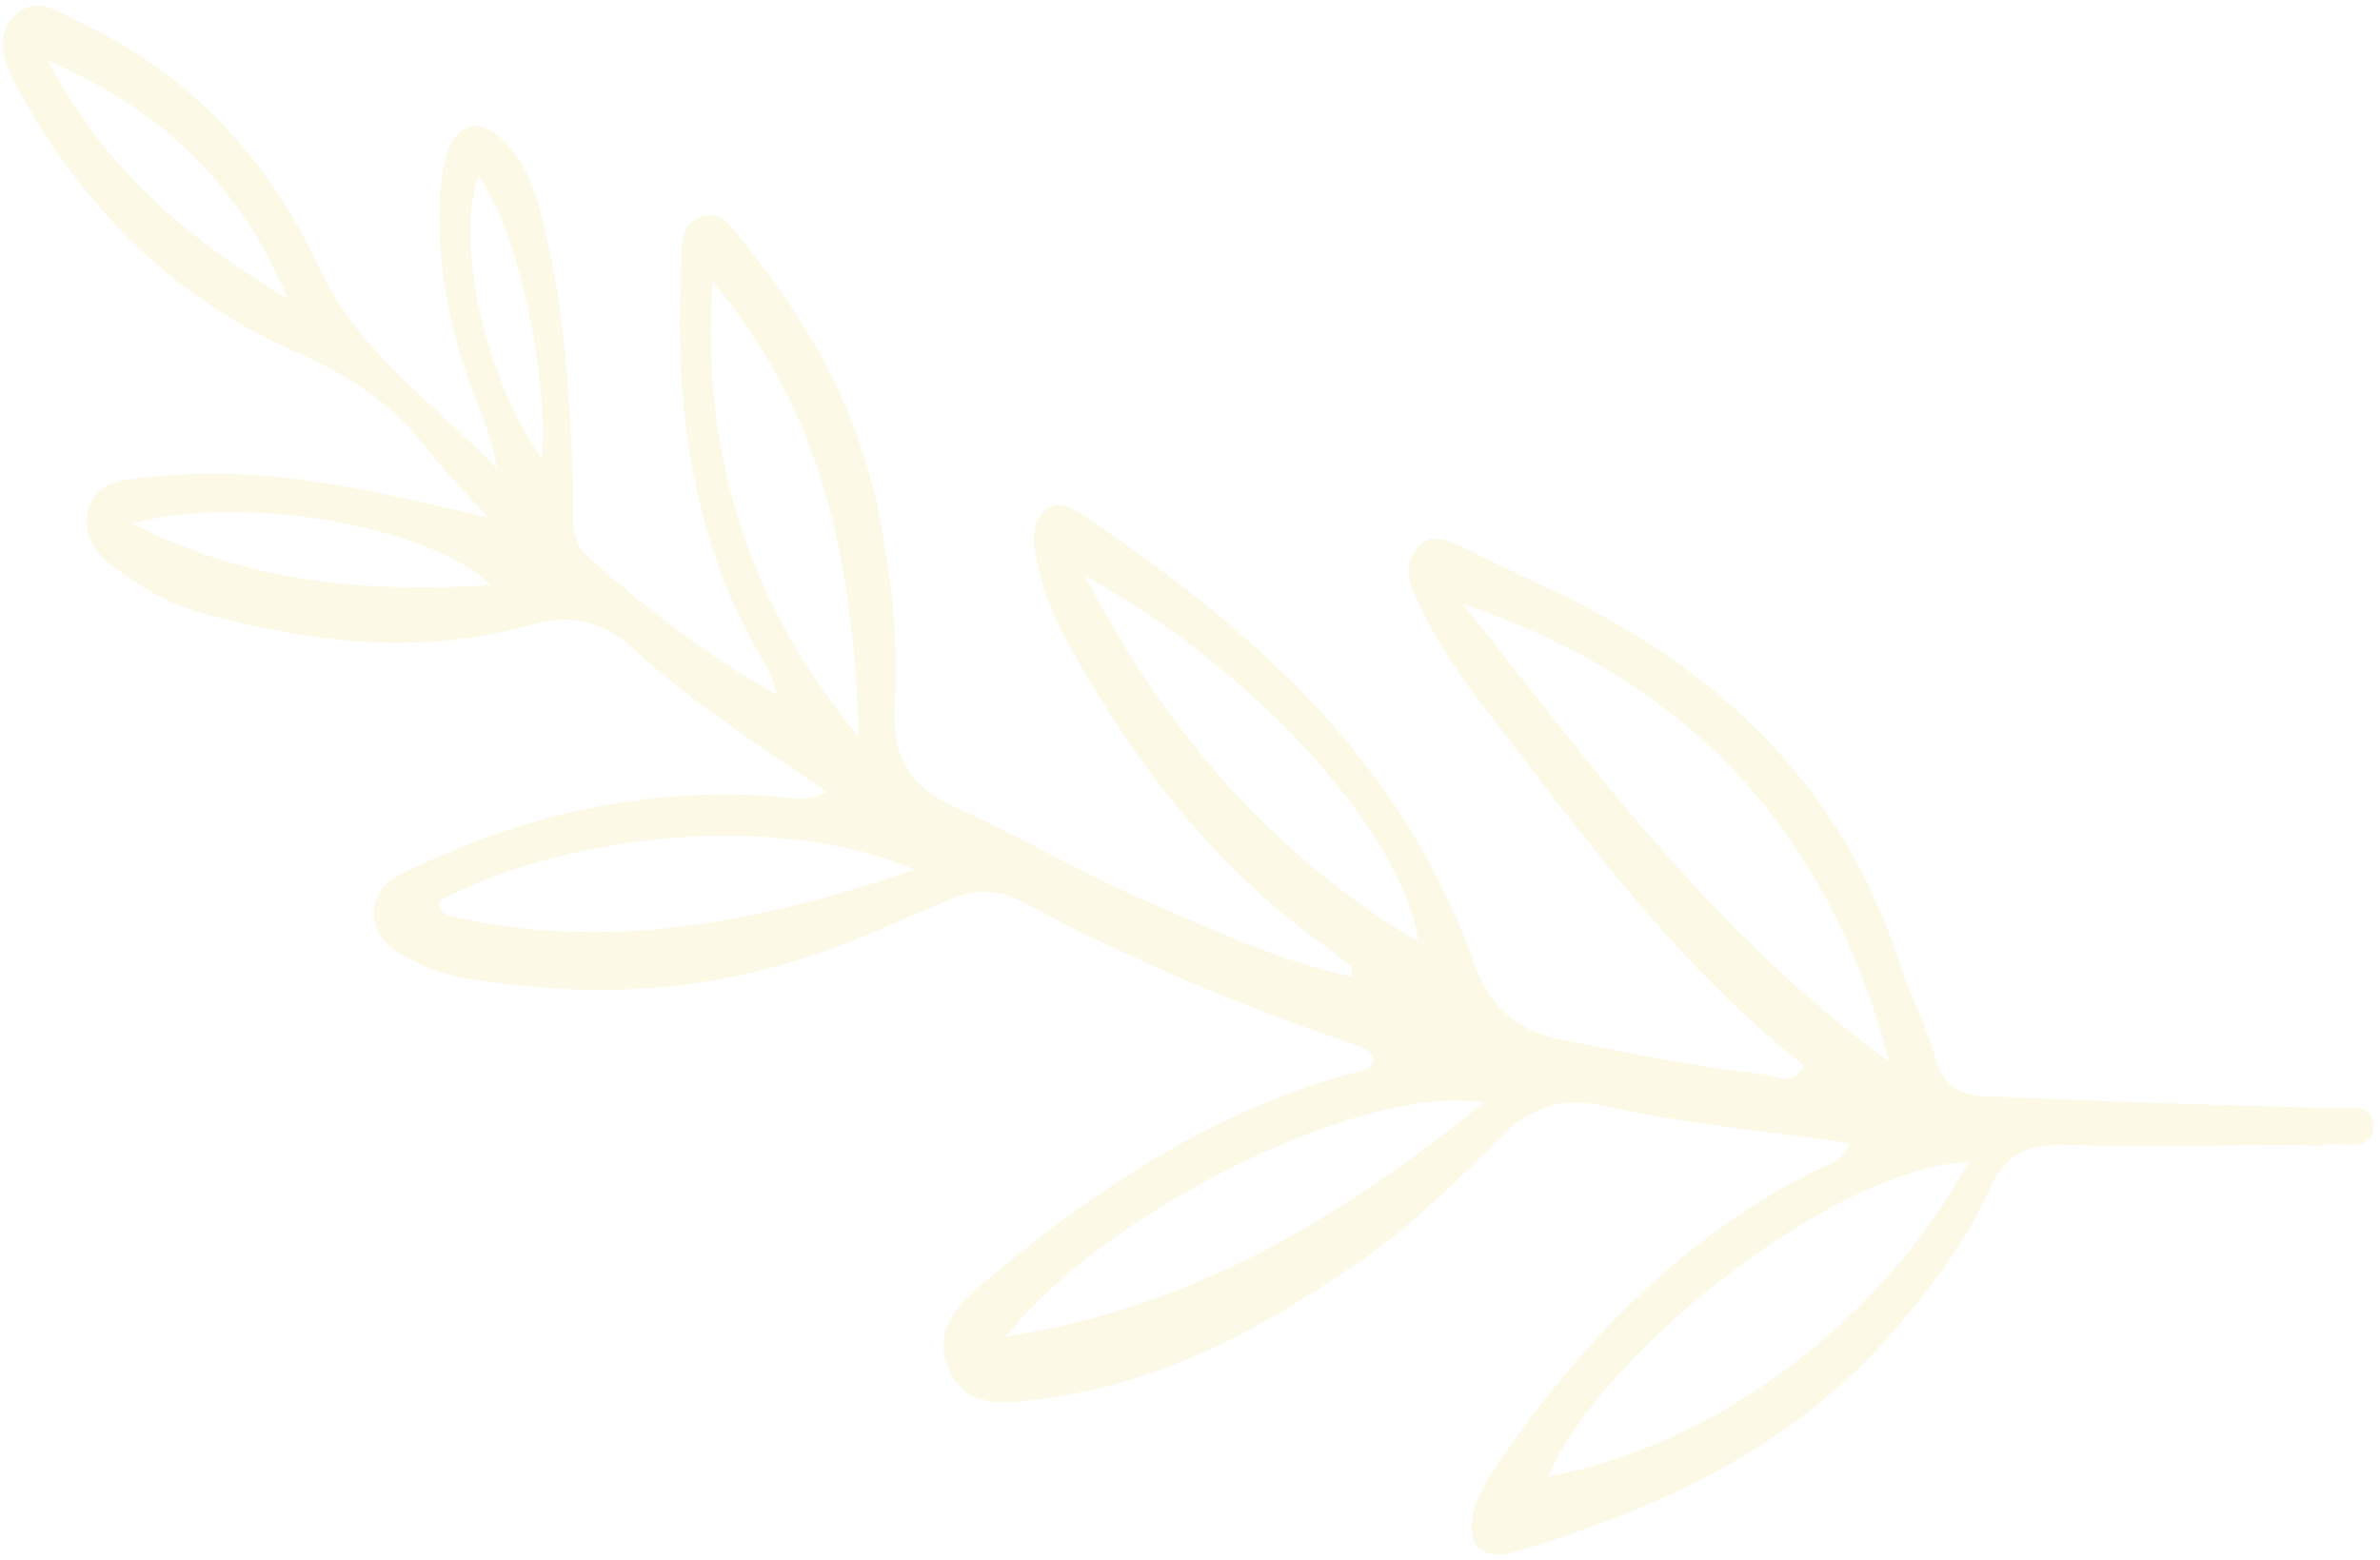 <svg width="328" height="215" viewBox="0 0 328 215" fill="none" xmlns="http://www.w3.org/2000/svg">
<path opacity="0.2" d="M67.287 71.346C54.597 68.384 42.416 65.321 29.679 65.29C25.869 65.28 22.039 65.571 18.255 66.024C15.593 66.343 12.982 67.203 12.187 70.319C11.335 73.656 12.974 76.039 15.42 77.944C19.167 80.864 23.326 83.27 27.856 84.509C42.779 88.59 57.911 90.466 73.11 86.131C78.827 84.5 83.148 85.571 87.539 89.63C95.519 97.003 104.771 102.814 113.994 109.183C110.911 110.693 108.311 109.865 105.739 109.7C88.885 108.617 72.971 112.213 57.751 119.3C54.793 120.674 51.516 121.887 51.531 125.895C51.548 129.811 54.862 131.401 57.639 132.785C62.142 135.027 67.248 135.326 72.187 135.878C88.949 137.747 105.049 135.153 120.498 128.415C124.004 126.884 127.542 125.418 131.061 123.915C134.536 122.431 137.813 122.637 141.206 124.456C155.764 132.266 170.933 138.668 186.585 143.951C187.628 144.304 188.855 144.561 189.274 146.016C188.887 147.793 187.156 147.674 185.915 148.024C167.355 153.218 151.651 163.474 137.024 175.6C132.931 178.993 128.093 182.727 130.799 188.835C133.358 194.605 139.398 193.371 144.115 192.742C160.595 190.546 174.764 182.723 188.144 173.354C194.915 168.613 200.802 162.771 206.603 156.933C210.925 152.583 215.101 151.093 221.49 152.524C232.303 154.949 243.446 155.926 254.914 157.578C253.798 160.324 251.352 160.717 249.498 161.677C230.925 171.276 217.081 185.877 205.618 203.002C204.646 204.453 203.787 206.067 203.288 207.731C201.774 212.777 203.962 215.389 209.139 213.825C228.832 207.88 247.244 199.442 261 183.44C266.16 177.437 271.037 171.012 274.284 163.727C276.476 158.806 279.812 157.706 284.746 157.821C295.625 158.076 306.515 157.842 317.398 157.817C318.28 157.816 319.23 158.096 320.034 157.862C322.559 157.121 327.135 159.312 327.099 155.02C327.074 151.947 322.972 152.825 320.47 152.74C311.358 152.429 302.239 152.223 293.127 151.912C286.658 151.691 280.194 151.314 273.72 151.114C270.108 151.002 267.821 149.778 266.749 145.906C265.498 141.388 263.222 137.162 261.766 132.69C253.751 108.092 236.651 92.04 213.804 81.314C209.545 79.314 205.328 77.218 201.069 75.207C199.156 74.302 197.056 73.539 195.378 75.4C193.891 77.051 193.873 79.15 194.694 81.219C196.889 86.75 200.119 91.693 203.699 96.368C217.462 114.336 230.72 132.76 248.673 146.926C246.975 149.878 244.787 148.247 242.978 148.057C233.619 147.065 224.413 145.146 215.187 143.324C209.015 142.105 205.141 138.513 203.187 132.922C193.532 105.29 173.113 87.065 149.765 71.364C148.108 70.248 146.245 68.734 144.151 70.284C142.256 71.688 142.385 73.958 142.674 75.987C143.348 80.708 145.193 85.063 147.493 89.201C156.308 105.071 167.153 119.236 182.027 129.992C183.455 131.026 184.835 132.131 186.205 133.243C186.356 133.367 186.288 133.758 186.394 134.631C175.899 132.41 166.471 127.837 156.953 123.728C148.322 120 140.214 115.063 131.612 111.253C125.309 108.464 122.873 104.073 123.296 97.491C123.846 88.923 122.931 80.482 121.367 72.034C118.661 57.421 111.915 44.879 102.593 33.556C100.99 31.608 99.571 28.646 96.348 29.987C93.817 31.041 94.007 33.773 93.891 36.148C92.925 55.914 95.224 74.97 105.876 92.256C106.306 92.953 106.452 93.829 107.143 95.791C97.037 90.235 88.967 83.699 81.121 76.871C78.316 74.434 79.081 70.996 78.976 67.783C78.581 55.716 77.941 43.656 75.133 31.858C74.047 27.288 72.806 22.655 69.234 19.217C66.204 16.305 63.152 16.841 61.749 20.8C60.887 23.237 60.623 25.978 60.569 28.595C60.382 37.844 62.301 46.727 65.676 55.316C66.827 58.243 67.988 61.163 68.444 64.575C60.05 55.679 49.557 48.776 44.212 37.322C37.103 22.09 26.491 10.364 11.14 3.157C8.256 1.803 5.182 -0.739 2.242 1.973C-0.858 4.832 0.495 8.598 2.219 11.781C11.031 28.054 23.49 40.922 40.427 48.343C47.736 51.544 53.751 55.346 58.558 61.541C61.238 64.977 64.364 68.085 67.287 71.346ZM260.383 146.337C235.744 128.428 219.208 105.341 201.596 83.243C231.899 93.472 251.702 113.588 260.383 146.337ZM213.379 203.508C220.072 187.189 252.361 160.949 271.314 160.156C259.248 182.205 236.444 199.266 213.379 203.508ZM138.667 184.222C152.749 166.344 189.03 149.022 204.487 152.038C185.262 167.422 165.171 180.084 138.667 184.222ZM126.045 119.873C104.79 127.11 84.18 131.2 62.592 126.384C61.558 126.154 60.237 125.74 60.633 124.086C79.746 114.269 108.306 112.199 126.045 119.873ZM98.213 38.805C114.394 58.093 117.596 79.503 118.378 101.68C103.846 83.971 96.535 63.894 98.213 38.805ZM149.514 79.358C173.126 92.341 193.526 115.158 195.497 129.837C174.864 117.591 160.246 100.151 149.514 79.358ZM18.253 72.184C33.502 67.891 59.723 72.636 67.617 80.666C50.76 81.633 34.662 80.549 18.253 72.184ZM6.614 8.362C23.015 15.435 33.478 26.214 39.663 41.222C26.371 33.233 14.632 23.709 6.614 8.362ZM74.701 63.261C66.916 52.43 62.683 33.647 65.914 24.259C71.098 31.052 75.652 51.263 74.701 63.261Z" fill="#F3E28A"/>
</svg>
